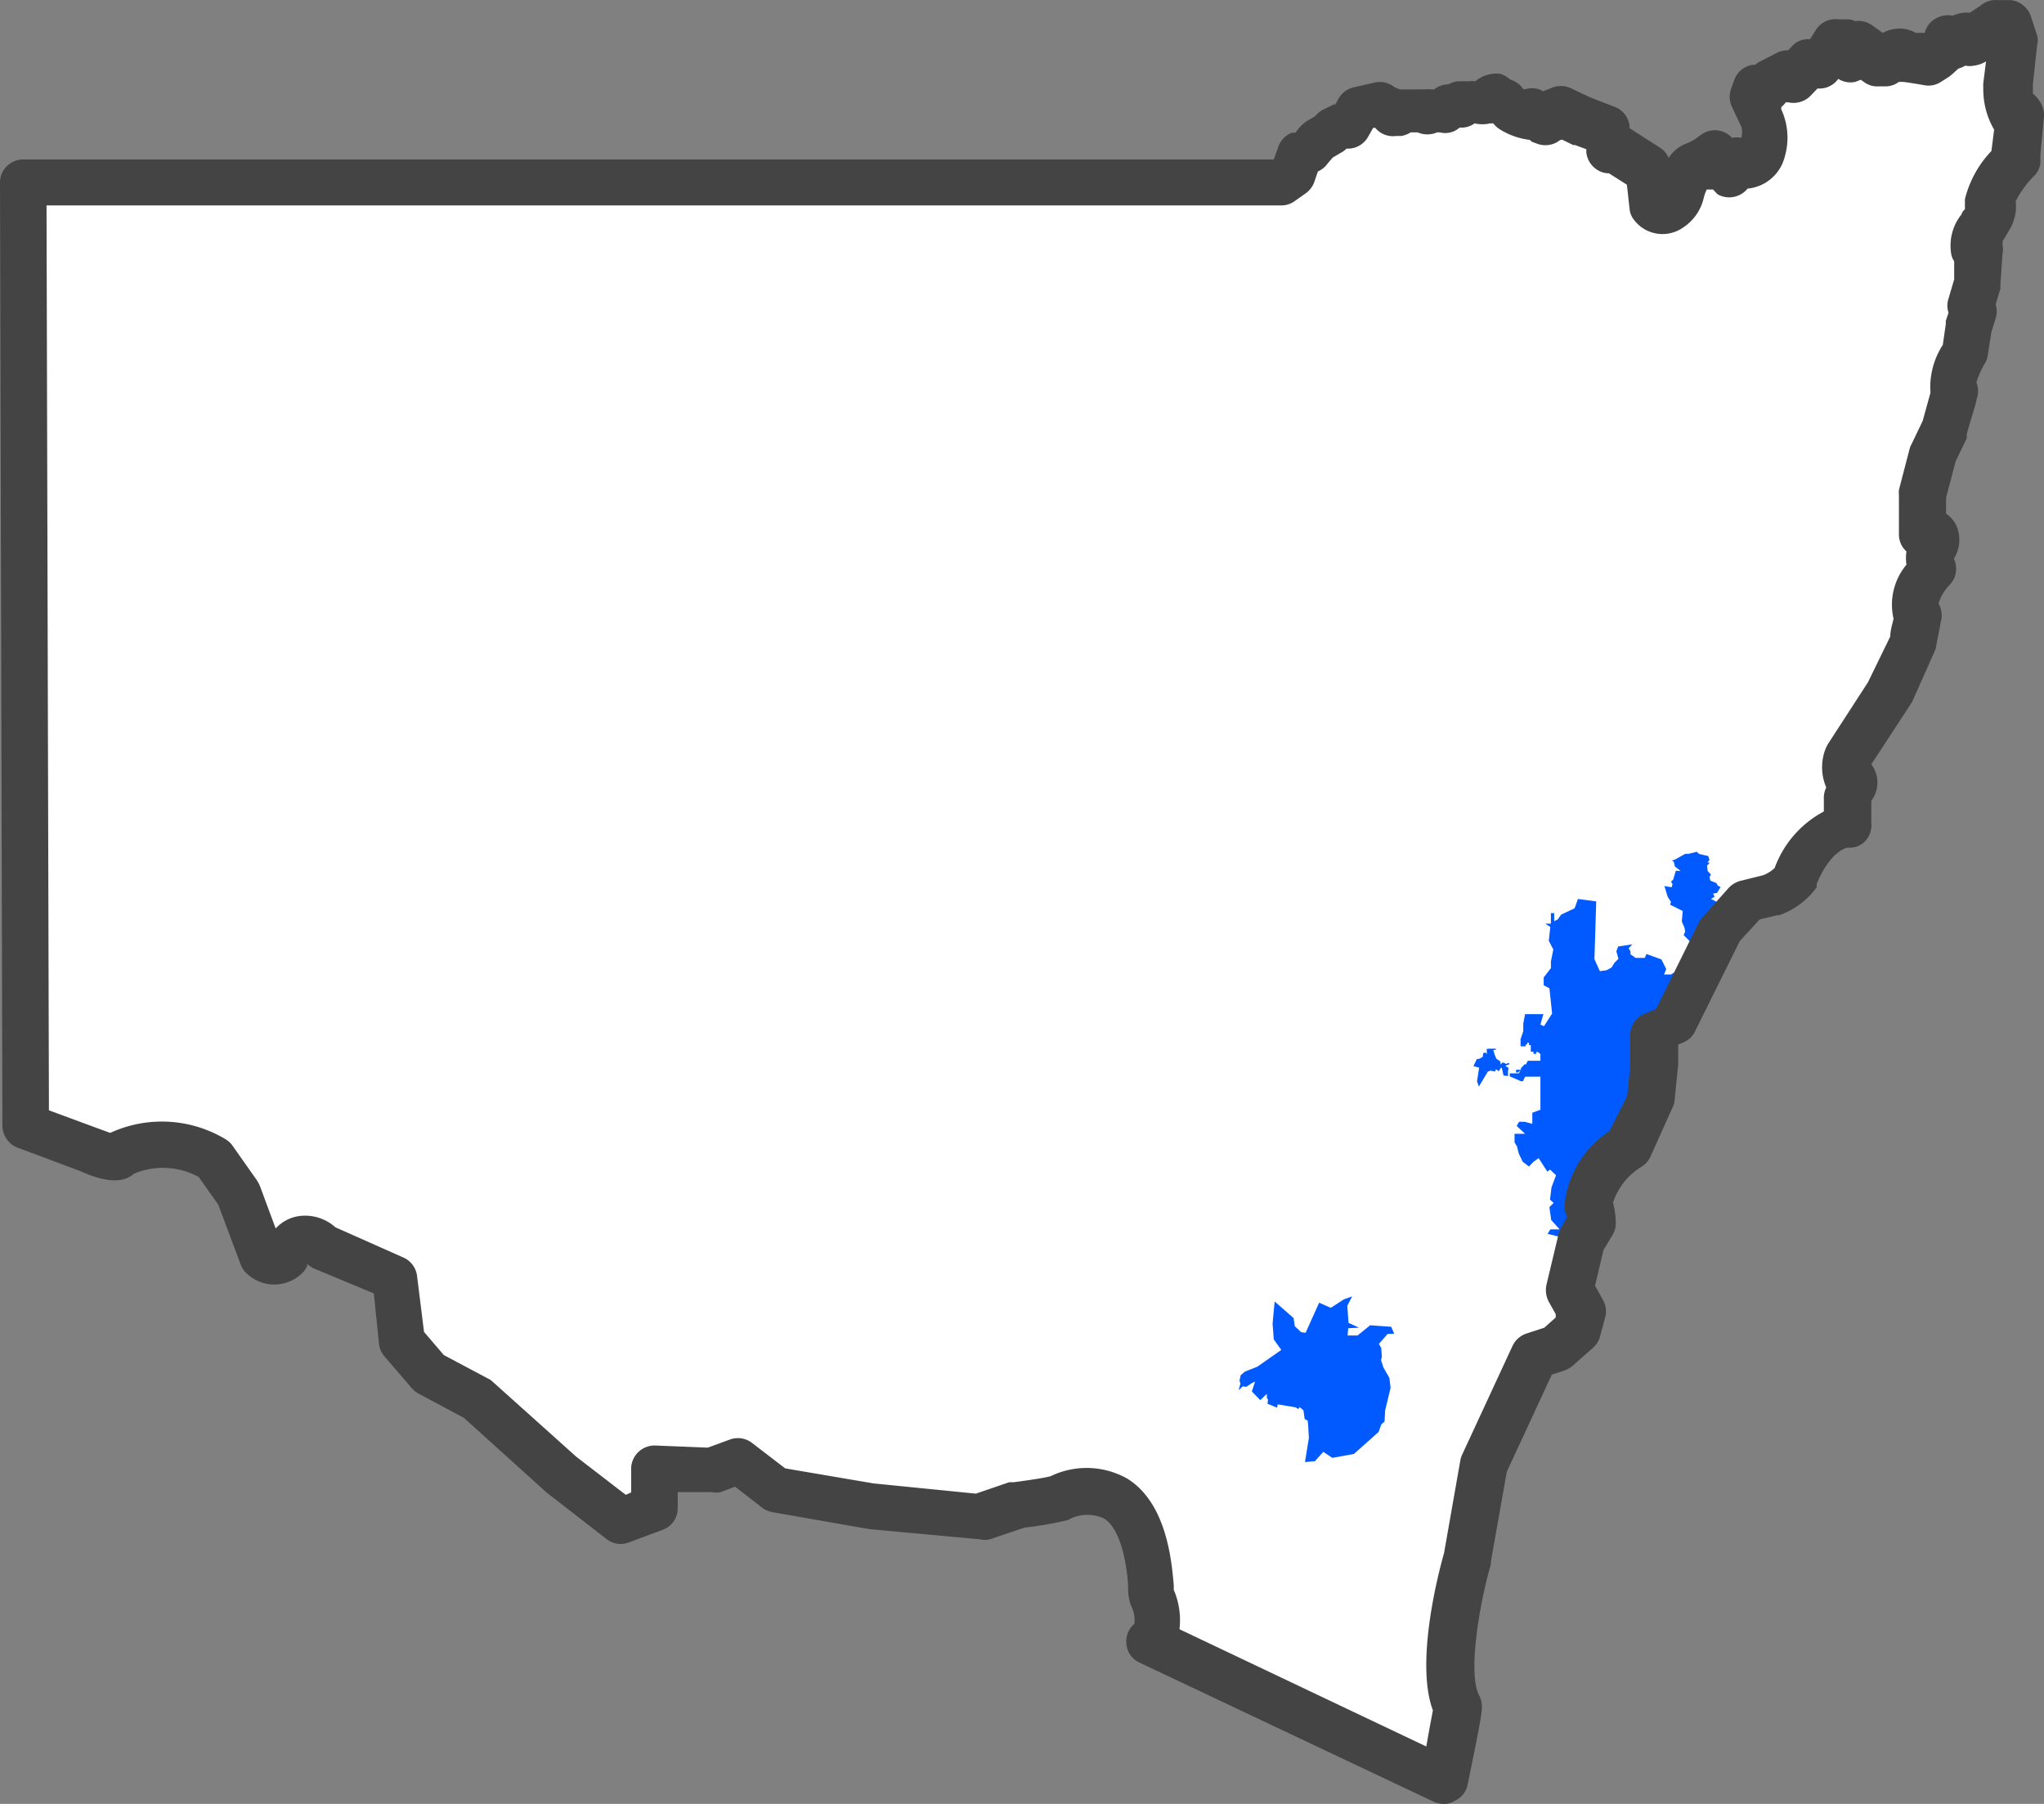 <svg width="68" height="60" viewBox="0 0 68 60" xmlns="http://www.w3.org/2000/svg">
    <rect x="0" y="0" width="68" height="60" fill="#808080" stroke="none"/>
    <g fill="none" fill-rule="evenodd">
        <path d="M.76 6.033h41.865l.38-.26.24-.69.31-.12.28-.35.429-.24.1-.14.33-.16.159.07.34-.6.699-.16.1.1.11.07h.08v.1h.1v.09h.16l.07-.1h.829l.12.1.08-.08h.359l.26-.22h.27l.09-.06v-.08h.379a.39.39 0 0 0 .46-.05.35.35 0 0 1 .24 0l.169.16.24.07.13.2c.206.12.433.202.669.24h.16l.23.16.19.07.209-.17.32-.13.709.34.829.31v.57h.25l1.189.61.13 1.16a.44.44 0 0 0 .599.13.83.83 0 0 0 .37-.54s.17-.69.469-.8c.155-.057.3-.138.43-.24l.24-.18.269.43.24.15.11-.16.14-.18s.739.15.898-.49c.105-.33.084-.686-.06-1l-.34-.71.09-.25a.2.2 0 0 0 .28 0 .43.43 0 0 0 .13-.23l.55-.28.27.07.489-.5h.38l.43-.69h.349s0 .24.1.34l.14.1.11-.17.07-.21.719.51h.24s.329-.45.659-.14c.17 0 .799.13.799.13l.27-.17.22-.21v-.26l.279.09s.32-.33.61-.1c.11 0 .29-.2.29-.2l.409-.37h.43l.209.63-.03 1.44s.07 1.31.33.94l.08.14-.16 1.2v.27a3.43 3.43 0 0 0-.84 1.34.79.79 0 0 1-.12.61c-.2.34-.459.68-.379.93a.39.39 0 0 1 .15.16l-.07 1-.13.44-.1.29.09.27-.16.5-.13.83s-.599 1-.34 1.32c0 .1-.349 1.23-.349 1.23l-.4.83-.469 1.39v1.279h.27s.36 0 .06.57a.93.93 0 0 0-.09.5l.09.16s-.89.93-.47 1.56c-.06.17-.18.89-.18.89l-.679 1.6-1.358 2.1s-.29.65.1.89c.14.18-.17.47-.17.47v1s-1.06 0-1.758 1.69c-.215.28-.507.492-.84.61l-.809.2-.889 1-1.538 3.109-.65.27v1.09l-.08 1.2-.739 1.49a2.81 2.81 0 0 0-1.328 2c.068.179.105.368.11.56l-.36.62-.37 1.59.4.73-.16.63-.68.6-.748.26-1.679 3.62-.55 3.119s-.998 3.61-.319 4.94c0 .27-.46 2.44-.46 2.44L38.21 54.6s.56-.36.1-1.5c-.11-.27 0-4.5-3.107-3.26-.455.1-.915.178-1.378.23l-1.23.42-3.605-.36-3.147-.54-1.259-1-.879.32-1.888-.08-.08 1.34-1.059.41-1.998-1.55-2.797-2.52-1.608-.84-.909-1.07-.22-2.11-2.367-1s-.76-.81-1.259.33c-.31.34-.78 0-.78 0l-.798-2.13-.81-1.15a3.304 3.304 0 0 0-3.186-.12c-.1.19-1-.2-1-.2L.85 37.44.76 6.034z" fill="#FFF"/>
        <path fill="#005AFF" d="m53.404 34.391.69-.3.08.19.05.05-.02.15-.07.02.06.13v.13l-.42-.01.01-.34-.11.02v-.09l-.21.1z"/>
        <path fill="#FFF" d="m49.528 34.881.07-.08.05-.21.05-.02.06.09.07.02.13.08.01.12.12.08.06-.01.07-.06.13-.05.14-.06.129-.07h.19l.03-.06.05-.02.01-.06.06.03.01.07h.08l-.01.23.1.01.01.07.09-.03.05-.04.03-.06h.06l.08.07.02.13.04.02-.01.1-.19.02-.05-.05-.18.01-.06.12h-.05l-.01-.05-.12.13-.01.06-.1.08-.06-.05.02-.08-.09.01-.08.1-.04-.04-.11.01-.11.03-.08.05-.11-.07.15-.06-.06-.04-.06.04-.07-.04-.06-.01-.05.07-.02-.11-.13-.09-.05-.13-.049-.15.09-.02v-.03zM48.54 42.15l.05.03.209.28h.25l.19-.09.22-.2.209.03.89-.13.279-.11.14.13-.15.18-.03-.02-.02.07-.07.08-.06-.06.01.11-.12.14-.12.04-.3-.19.06.41.08.17.06.01.1.2.14.42-1.139.45-.819-.67-.26-.82-.06-.11.13-.27zM58.12 30.031s.269-.06.758-.2c.327-.068.616-.258.81-.53l-.43-.13h-.37l-.44.17h-.08l-.099.08-.51-.62v-.07h-.419v-.09l-.13.05v-.14h-.05v.11h-.25v.06H57l-.09.11v.15l.09.11-.05.08-.06.13h.12l.06.13h.08l-.17.21h.01v.1l-.1.16.17.1.1.09.23.06.22-.24.18.05.22.06.11.01z"/>
        <path d="M57.89 30.101v-.1l.22-.08c.266-.039.53-.096.788-.17.315-.083.59-.274.78-.54l.1.05c-.196.302-.5.517-.85.6-.48.13-.789.17-.799.18l-.24.06zM56.38 32.488l.583-1.14-.582 1.14z" fill="#0A00F0" fill-rule="nonzero"/>
        <path d="M58.12 30.031s.269-.06.758-.2c.327-.068.616-.258.81-.53l-.43-.13h-.37l-.44.17h-.08l-.099.08-.51-.62v-.07h-.419v-.09l-.13.05v-.14h-.05v.11h-.25v.06H57l-.09.11v.15l.09.11-.05.08-.06.13h.12l.06.13h.08l-.17.21h.01v.1l-.1.16.17.1.1.09.23.06.22-.24.18.05.22.06.11.01z" fill="#FFF" opacity=".5"/>
        <path d="M57.89 30.101v-.1l.22-.08c.266-.039.53-.096.788-.17.315-.083.59-.274.78-.54l.1.05c-.196.302-.5.517-.85.6-.48.13-.789.17-.799.18l-.24.06zM56.38 32.488l.583-1.14-.582 1.14z" fill="#FFF" fill-rule="nonzero"/>
        <path fill="#005AFF" d="m41.826 45.46.8-.56-.25-.35-.04-.53.07-.73.629.55.04.27.21.2.15.02.45-1 .389.17.43-.28.279-.1-.16.31.04.57.35.16-.36.02-.02.24h.33l.42-.34.699.05.1.23-.22.01-.29.33.08.14.02.31-.03.08.08.25.2.35.04.33-.18.75-.02.37-.11.1-.09.25-.82.73-.718.13-.3-.2-.28.31-.33.03.13-.8-.02-.37-.02-.21-.1-.05-.04-.29-.13-.11-.04.07-.09-.06-.598-.1-.02.11-.32-.13.02-.14-.04-.05v-.14l-.22.21-.28-.29.11-.33-.12.06-.18.12-.11-.02-.14.13.06-.22-.03-.1.04-.18.14-.12zM56.061 28.401h.1l.29-.07.07.07.25.06.06.01.04.14-.07.07.08.01-.09.1.02.18.11.12-.05.08.03.12.2.08.05.09.09.04-.12.2-.13.02.05.1-.12.08.2.1.1.1.209.05.24-.24.4.12-.54.59-.61.93-.15-.12h-.05l.05-.19-.12-.07.01-.07.04-.06.02-.17-.17-.1-.02.06.05.11-.04.1-.1.17.01.12-.01.13-.099.02-.1-.08v-.07l-.23-.23.05-.11-.02-.13-.09-.21.03-.35-.42-.21.03-.09-.11-.17-.109-.36.24.04.03-.1-.05-.09.07-.06.09-.3.16.01-.1-.08-.09-.07-.04-.16-.06-.04.1-.03zM51.896 41.14v.08h.14v-.11h.12v.06l.14.11h.209l.12-.06.29-.5a1.651 1.651 0 0 0-.11-.56 2.47 2.47 0 0 1 1.318-2l.77-1.49.12-1.19v-1.089l.649-.28.819-1.66-.11-.15-.24.05h-.44l-.1.06h-.229l.07-.18-.16-.32-.5-.18-.05.13h-.309l-.17-.12v-.1l-.06-.1.12-.13-.47.07-.06.16.07.25-.13.13-.1.16-.169.09-.22.03-.18-.4.06-1.92-.609-.08-.11.31-.45.21-.11.16-.12.06v-.27h-.109v.35h-.19l.17.11-.05.46.15.29-.08.4v.22l-.24.31v.26l.19.1.09.84-.27.42-.12-.05.1-.35h-.61l-.06.32v.25l-.089.26v.24h.17v-.06h.05v-.06h.06v.08h.06v.22h.09v.07h.09v-.06h.06l.08.07v.22h-.42l-.06.12h-.05l-.12.13v.06l-.1.08h-.06v-.09h.16l-.07.12h-.3v.1l.37.16h.07l.07-.15h.51v1.1l-.27.1v.37l-.26-.07h-.18l-.08.14.28.26h-.35V38l.08.13.06.24.13.27.21.16.14-.15.18-.13.29.45.089-.07.2.19-.15.4-.05.41.12.11-.14.14.06.43.28.31h-.31l-.09.15.41.1zM49.678 34.931l.09-.02v-.03h-.24l-.07.01.01.17-.04-.05-.08.01-.02.13-.1.06-.1.02-.11.23.19.05-.07.45.06.18.3-.5.09-.03.15.03.03-.08.09.07.07-.11.03-.01.03.11.03.15.15.02v-.17l.02-.1-.11-.07.15-.06-.06-.04-.06.04-.07-.04-.06-.01-.05.07-.02-.11-.13-.09-.05-.13z"/>
        <path d="M48.02 60a.814.814 0 0 1-.34-.08l-9.77-4.62a.75.75 0 0 1-.44-.65.76.76 0 0 1 .27-.64 1.09 1.09 0 0 0-.12-.62 1.701 1.701 0 0 1-.09-.53c0-.48-.17-2-.818-2.36a1.317 1.317 0 0 0-1.19.06c-.473.113-.953.197-1.438.25l-1.158.39a.689.689 0 0 1-.32 0l-3.686-.34-3.207-.56a.849.849 0 0 1-.34-.14l-.919-.71-.48.18c-.098.02-.2.02-.299 0h-1.129v.57a.76.76 0 0 1-.49.68l-1.128.42a.749.749 0 0 1-.75-.11l-1.997-1.55-2.747-2.48-1.499-.8a.84.84 0 0 1-.23-.18l-.918-1.07a.75.75 0 0 1-.18-.43l-.17-1.66-1.998-.83a1.069 1.069 0 0 1-.22-.15v.07a.86.86 0 0 1-.13.2c-.48.506-1.27.555-1.808.11a.77.77 0 0 1-.27-.35l-.749-2-.649-.92a2.475 2.475 0 0 0-2.158-.11c-.51.46-1.408.08-1.788-.09L.58 38.17a.79.79 0 0 1-.5-.73L0 6.034a.77.77 0 0 1 .77-.73h41.606l.15-.42a.78.78 0 0 1 .449-.47h.12l.15-.19c.066-.071.14-.135.22-.19l.29-.17a.8.8 0 0 1 .289-.23l.33-.16h.05l.11-.2a.78.78 0 0 1 .509-.37l.69-.16a.799.799 0 0 1 .668.16l.17.07h.82a.858.858 0 0 1 .23 0h.09a.779.779 0 0 1 .479-.17.908.908 0 0 1 .29-.1h.369a.908.908 0 0 1 .23 0c.228-.19.523-.281.819-.25.127.035.243.1.34.19a.8.8 0 0 1 .439.32h.08a.739.739 0 0 1 .58.07l.279-.11a.788.788 0 0 1 .62 0l.679.32.799.31a.77.77 0 0 1 .5.65v.06l.998.64a.73.73 0 0 1 .3.35c.14-.219.347-.387.59-.48.085-.034.169-.074.249-.12l.24-.17a.769.769 0 0 1 1.029.1.808.808 0 0 1 .31 0 .65.65 0 0 0 0-.37l-.33-.7a.8.8 0 0 1 0-.59l.09-.25a.77.77 0 0 1 .639-.52h.07a.57.57 0 0 1 .18-.12l.54-.28a.799.799 0 0 1 .369-.08l.19-.2a.749.749 0 0 1 .539-.17l.19-.3a.769.769 0 0 1 .759-.36h.34a.649.649 0 0 1 .21.06c.2-.03.404.021.569.14l.35.25c.144-.08.304-.127.469-.14.22-.02.439.03.63.14h.299a.74.74 0 0 1 .37-.48.779.779 0 0 1 .559-.09c.177-.083.374-.118.57-.1l.349-.23a.769.769 0 0 1 .58-.19h.429a.8.8 0 0 1 .67.53l.21.64a.65.65 0 0 1 0 .34l-.14 1.29v.31a1 1 0 0 1 .359.58.82.82 0 0 1 0 .27l-.11 1.2v.27a.73.73 0 0 1-.21.42 3.26 3.26 0 0 0-.61.84c.04.35-.045.704-.239 1l-.12.21a.64.64 0 0 0-.08.14.47.47 0 0 1 0 .09.81.81 0 0 1 0 .31l-.07 1v.16l-.16.52a.76.76 0 0 1 0 .47l-.14.45-.12.77a.67.67 0 0 1-.1.28c-.119.197-.213.408-.279.63a.75.75 0 0 1 0 .57c0 .12-.2.68-.32 1.15v.13l-.37.77-.319 1.21v.53a1 1 0 0 1 .33.37c.17.363.144.789-.07 1.129a.78.78 0 0 1-.14.87 1.5 1.5 0 0 0-.37.62.8.8 0 0 1 .06.66c0 .08-.09.47-.14.76a.6.6 0 0 1-.06.19l-.729 1.64-.06.1-1.308 2a1 1 0 0 1 0 1.21v.75a.76.76 0 0 1-.21.6.699.699 0 0 1-.56.21c-.1 0-.619.17-1.048 1.21a.54.54 0 0 1 0 .11c-.312.43-.748.754-1.249.93h-.07l-.58.14-.659.72-1.488 2.999a.74.74 0 0 1-.39.37l-.17.07v.66l-.12 1.19a.65.65 0 0 1-.08.27l-.738 1.64a.79.79 0 0 1-.29.31 2.18 2.18 0 0 0-.94 1.19c.056.212.086.43.09.65a.72.72 0 0 1-.1.41l-.309.52-.28 1.18.26.47a.76.76 0 0 1 .08.57l-.17.64a.78.78 0 0 1-.23.38l-.679.6a.919.919 0 0 1-.27.16l-.429.14-1.498 3.23-.53 2.999v.08c-.39 1.34-.77 3.65-.39 4.36a.8.8 0 0 1 .09.43c0 .29-.34 1.87-.47 2.53a.75.75 0 0 1-.419.54.672.672 0 0 1-.39.11zm-8.781-5.81 8.211 3.9c.09-.51.18-1 .22-1.2-.59-1.58.17-4.53.37-5.23l.54-3.07a.76.76 0 0 1 .06-.2l1.677-3.62a.79.79 0 0 1 .45-.41l.61-.2.379-.34v-.11l-.23-.41a.84.84 0 0 1-.08-.56l.38-1.59a1 1 0 0 1 .07-.25l.23-.4a.43.43 0 0 0 0-.05.85.85 0 0 1-.08-.35 3.34 3.34 0 0 1 1.498-2.48l.59-1.17.1-1v-.999a.76.76 0 0 1 .469-.73l.39-.16 1.408-2.85a.94.94 0 0 1 .12-.18l.889-1a.859.859 0 0 1 .38-.23l.769-.19c.14-.055.27-.136.38-.24a3.479 3.479 0 0 1 1.637-1.88v-.43a.77.77 0 0 1 .08-.37 1.691 1.691 0 0 1 0-1.34l.06-.11 1.329-2.05.74-1.52c0-.2.07-.41.11-.59-.147-.633.012-1.3.429-1.799a1.481 1.481 0 0 1 0-.44.76.76 0 0 1-.25-.59v-1.27a1.231 1.231 0 0 1 0-.19l.36-1.38a.59.59 0 0 1 .06-.14l.369-.77.26-.94c-.04-.56.104-1.118.41-1.59l.1-.69v-.11l.09-.27a.75.75 0 0 1 0-.47l.189-.64v-.6a.72.72 0 0 1-.09-.2 1.661 1.661 0 0 1 .34-1.37c0-.06.07-.12.11-.17a.16.16 0 0 1 0-.06.62.62 0 0 1 0-.13.75.75 0 0 1 0-.15 3.56 3.56 0 0 1 .879-1.59l.09-.71a2.652 2.652 0 0 1-.36-1.409.61.61 0 0 1 0-.14l.09-.72a.998.998 0 0 1-.4.14.699.699 0 0 1-.29 0 .939.939 0 0 1-.23.1l-.199.18-.11.09-.27.17a.749.749 0 0 1-.559.11c-.29-.05-.65-.11-.73-.11h-.11a.739.739 0 0 1-.429.15h-.24a.739.739 0 0 1-.499-.15l-.1-.07-.18.07a.759.759 0 0 1-.569-.1.769.769 0 0 1-.69.32l-.24.25a.799.799 0 0 1-.738.21h-.08a.75.75 0 0 1-.15.16v.07c.228.492.27 1.05.12 1.57a1.409 1.409 0 0 1-1.239 1.07.789.789 0 0 1-.999.19l-.15-.16H56.78a1.51 1.51 0 0 0-.1.28 1.61 1.61 0 0 1-.709 1 1.188 1.188 0 0 1-1.618-.28.67.67 0 0 1-.14-.36l-.09-.8-.599-.38h-.06a.78.78 0 0 1-.69-.7v-.1l-.379-.14h-.06l-.37-.18-.07.02a.779.779 0 0 1-.749.12l-.19-.07-.06-.06a2.406 2.406 0 0 1-.998-.35.83.83 0 0 1-.22-.2h-.1c-.17.04-.348.04-.52 0a.749.749 0 0 1-.499.14.719.719 0 0 1-.66.16h-.09a.818.818 0 0 1-.648 0h-.23c-.095.059-.2.1-.31.12h-.17a.769.769 0 0 1-.699-.27h-.07l-.17.3a.769.769 0 0 1-.719.39.55.55 0 0 1-.17.13l-.29.17-.2.24a.77.77 0 0 1-.289.22l-.12.35a.79.79 0 0 1-.29.38l-.38.27a.779.779 0 0 1-.439.13H1.548l.08 30.098 1.599.59.44.16a4.112 4.112 0 0 1 3.835.21.77.77 0 0 1 .23.21l.81 1.15c.036.057.07.118.099.18l.53 1.43c.199-.219.467-.364.759-.41.444-.066.894.07 1.228.37l2.248 1c.26.108.44.35.47.63l.23 1.85.659.77 1.468.78a.57.57 0 0 1 .16.11l2.777 2.49 1.648 1.269.18-.08v-.83a.78.78 0 0 1 .81-.73l1.737.07.74-.27a.769.769 0 0 1 .729.11l1.109.85 2.937.5 3.406.34 1.109-.38h.15c.47-.06 1.059-.15 1.228-.2a2.755 2.755 0 0 1 2.548.08c1.308.81 1.478 2.73 1.548 3.55v.15c.177.412.243.864.19 1.31z" fill="#444" fill-rule="nonzero"/>
    </g>
</svg>
